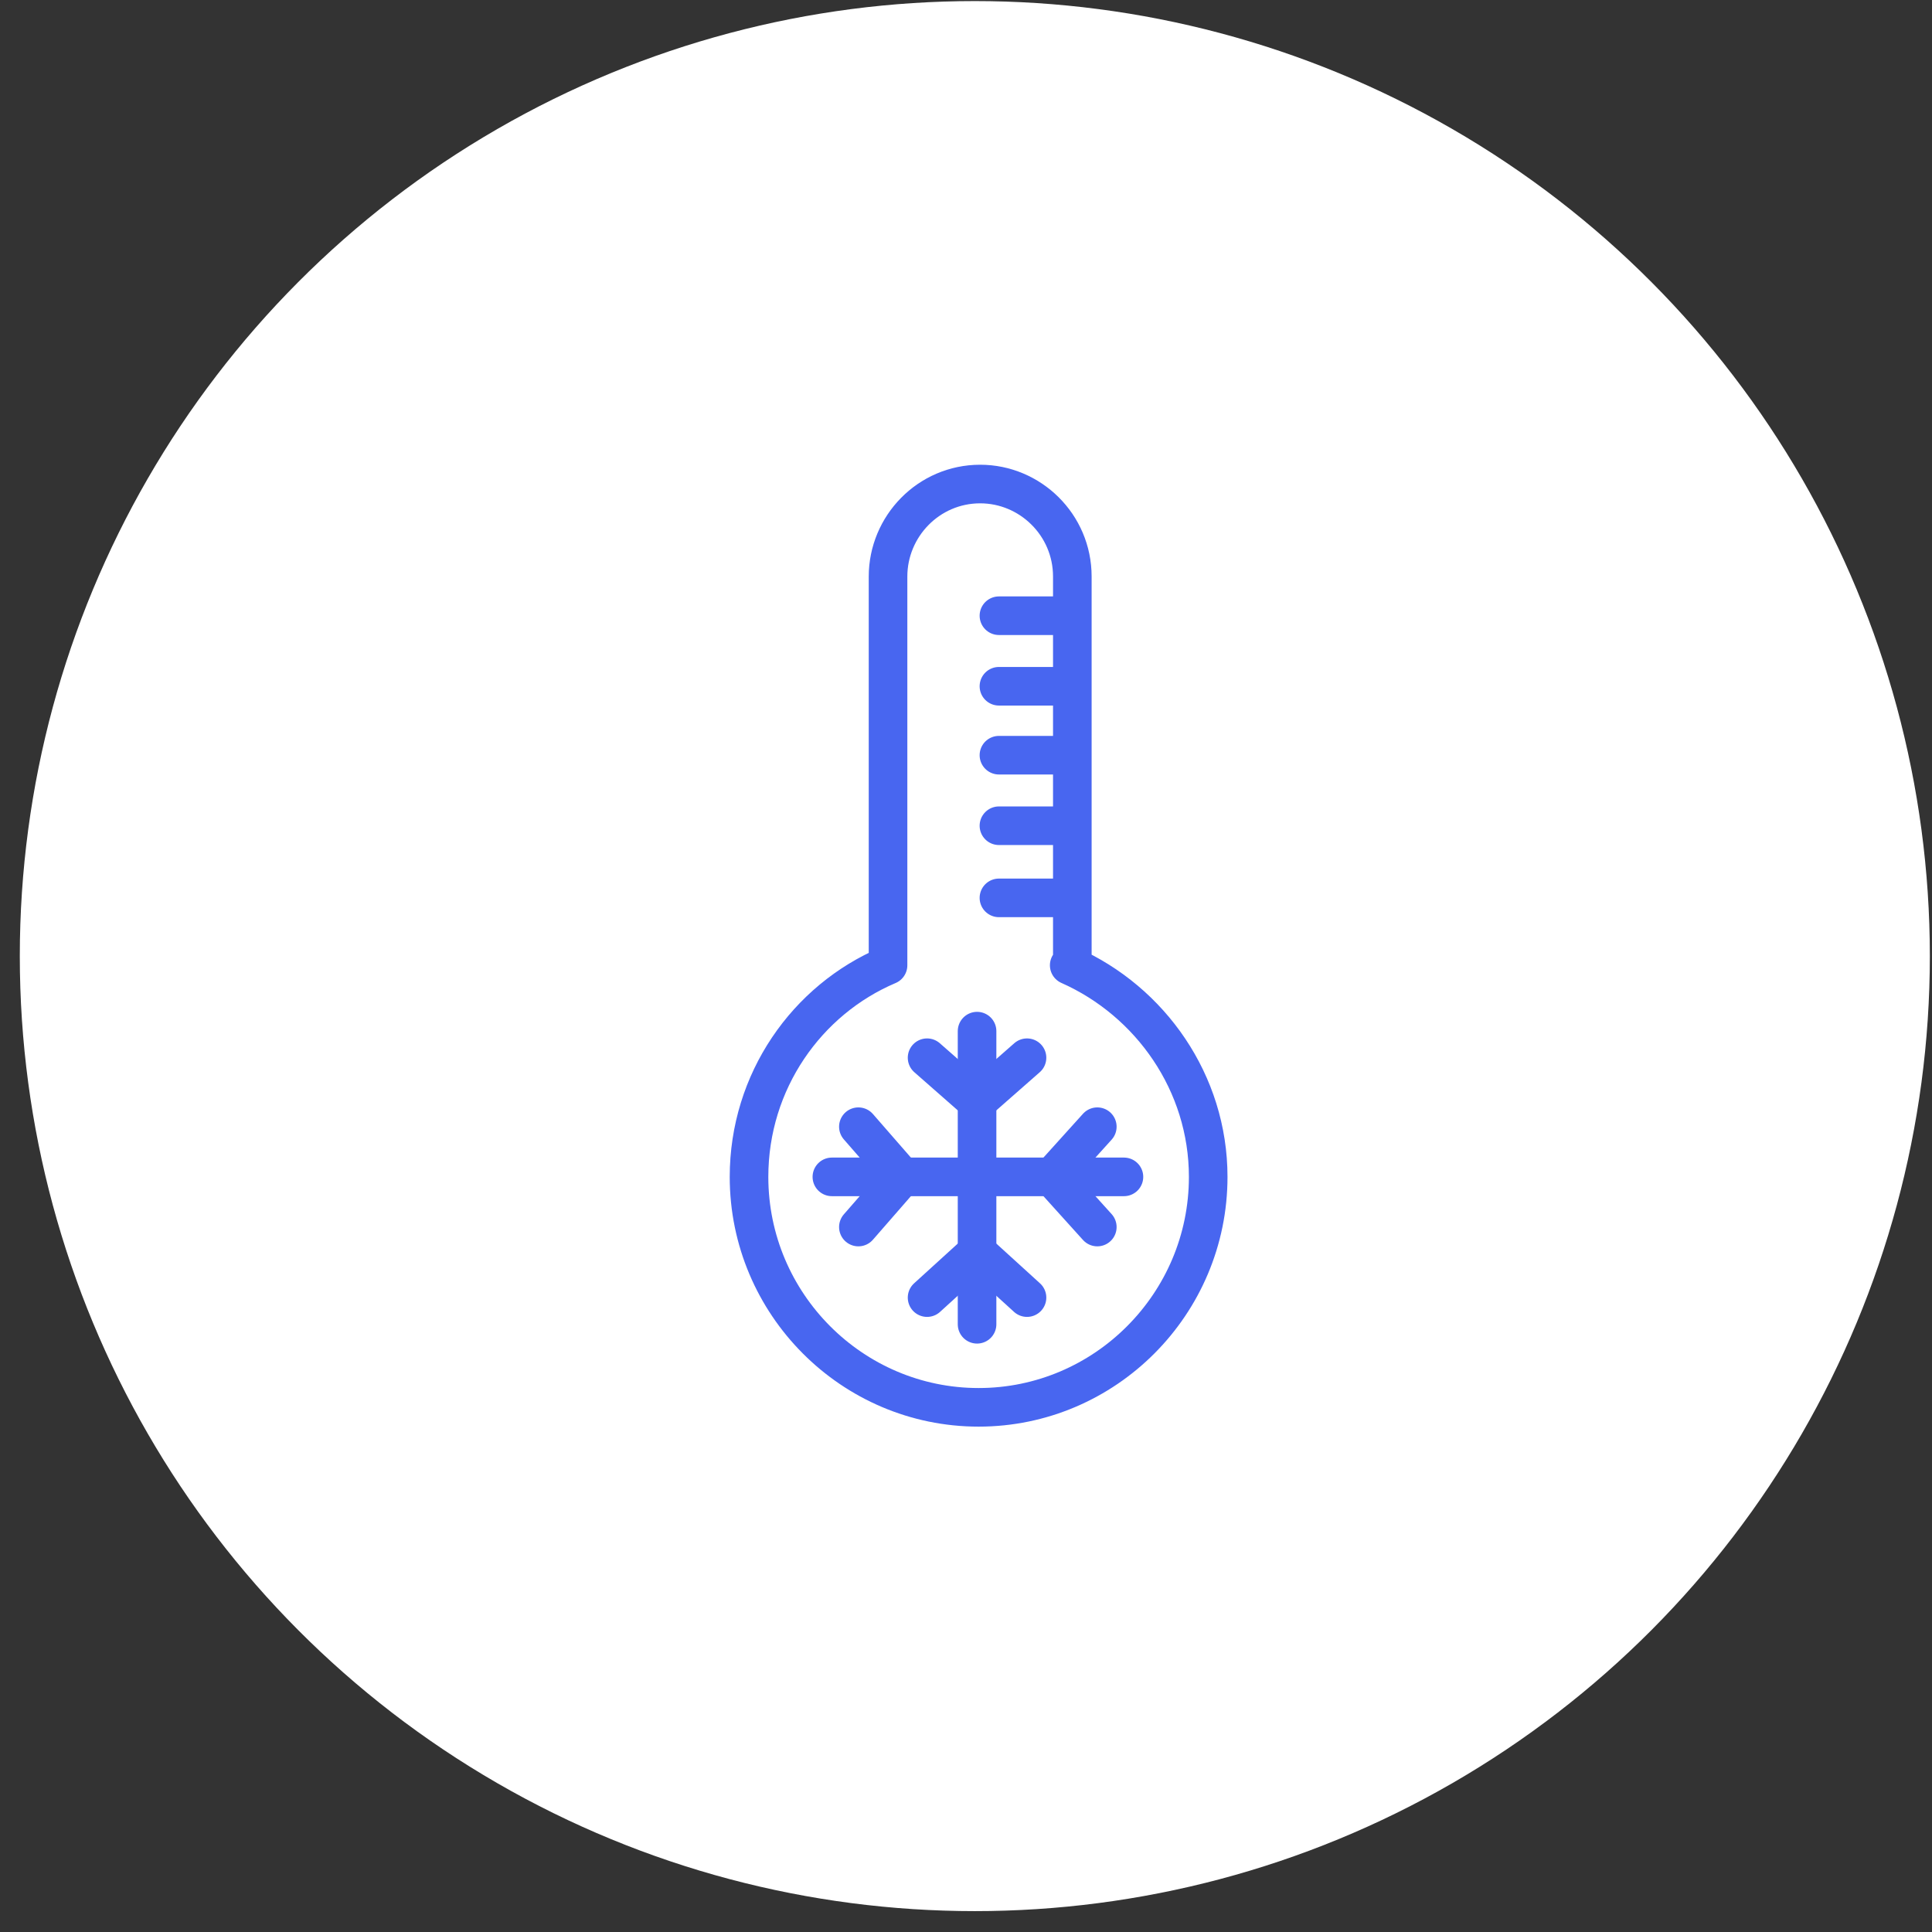 <svg xmlns="http://www.w3.org/2000/svg" width="88" height="88" viewBox="0 0 88 88" fill="none"><rect x="0" y="0" width="88" height="88" fill="#333333" stroke="none"/><circle cx="44.402" cy="43.549" r="43.5" fill="white"></circle><path d="M46.779 48.178L44.503 50.177L42.227 48.178" stroke="#4866F0" stroke-width="1.758" stroke-miterlimit="10" stroke-linecap="round" stroke-linejoin="round"></path><path d="M42.227 59.104L44.503 57.033L46.779 59.104" stroke="#4866F0" stroke-width="1.758" stroke-miterlimit="10" stroke-linecap="round" stroke-linejoin="round"></path><path d="M44.504 46.967V60.319" stroke="#4866F0" stroke-width="1.758" stroke-miterlimit="10" stroke-linecap="round" stroke-linejoin="round"></path><path d="M49.981 55.89L47.918 53.605L49.981 51.32" stroke="#4866F0" stroke-width="1.758" stroke-miterlimit="10" stroke-linecap="round" stroke-linejoin="round"></path><path d="M39.098 51.32L41.09 53.605L39.098 55.89" stroke="#4866F0" stroke-width="1.758" stroke-miterlimit="10" stroke-linecap="round" stroke-linejoin="round"></path><path d="M51.194 53.605H37.891" stroke="#4866F0" stroke-width="1.758" stroke-miterlimit="10" stroke-linecap="round" stroke-linejoin="round"></path><path d="M48.701 43.967C52.4 45.609 55.032 49.322 55.032 53.606C55.032 59.39 50.337 64.102 44.575 64.102C38.812 64.102 34.117 59.39 34.117 53.606C34.117 49.251 36.749 45.538 40.449 43.967V26.26C40.449 23.975 42.298 22.047 44.646 22.047C46.922 22.047 48.843 23.903 48.843 26.26V43.967H48.701Z" stroke="#4866F0" stroke-width="1.758" stroke-miterlimit="10" stroke-linecap="round" stroke-linejoin="round"></path><path d="M48.701 28.045H45.5" stroke="#4866F0" stroke-width="1.758" stroke-miterlimit="10" stroke-linecap="round" stroke-linejoin="round"></path><path d="M48.701 31.258H45.5" stroke="#4866F0" stroke-width="1.758" stroke-miterlimit="10" stroke-linecap="round" stroke-linejoin="round"></path><path d="M48.701 34.398H45.5" stroke="#4866F0" stroke-width="1.758" stroke-miterlimit="10" stroke-linecap="round" stroke-linejoin="round"></path><path d="M48.701 37.611H45.5" stroke="#4866F0" stroke-width="1.758" stroke-miterlimit="10" stroke-linecap="round" stroke-linejoin="round"></path><path d="M48.701 40.897H45.5" stroke="#4866F0" stroke-width="1.758" stroke-miterlimit="10" stroke-linecap="round" stroke-linejoin="round"></path></svg>